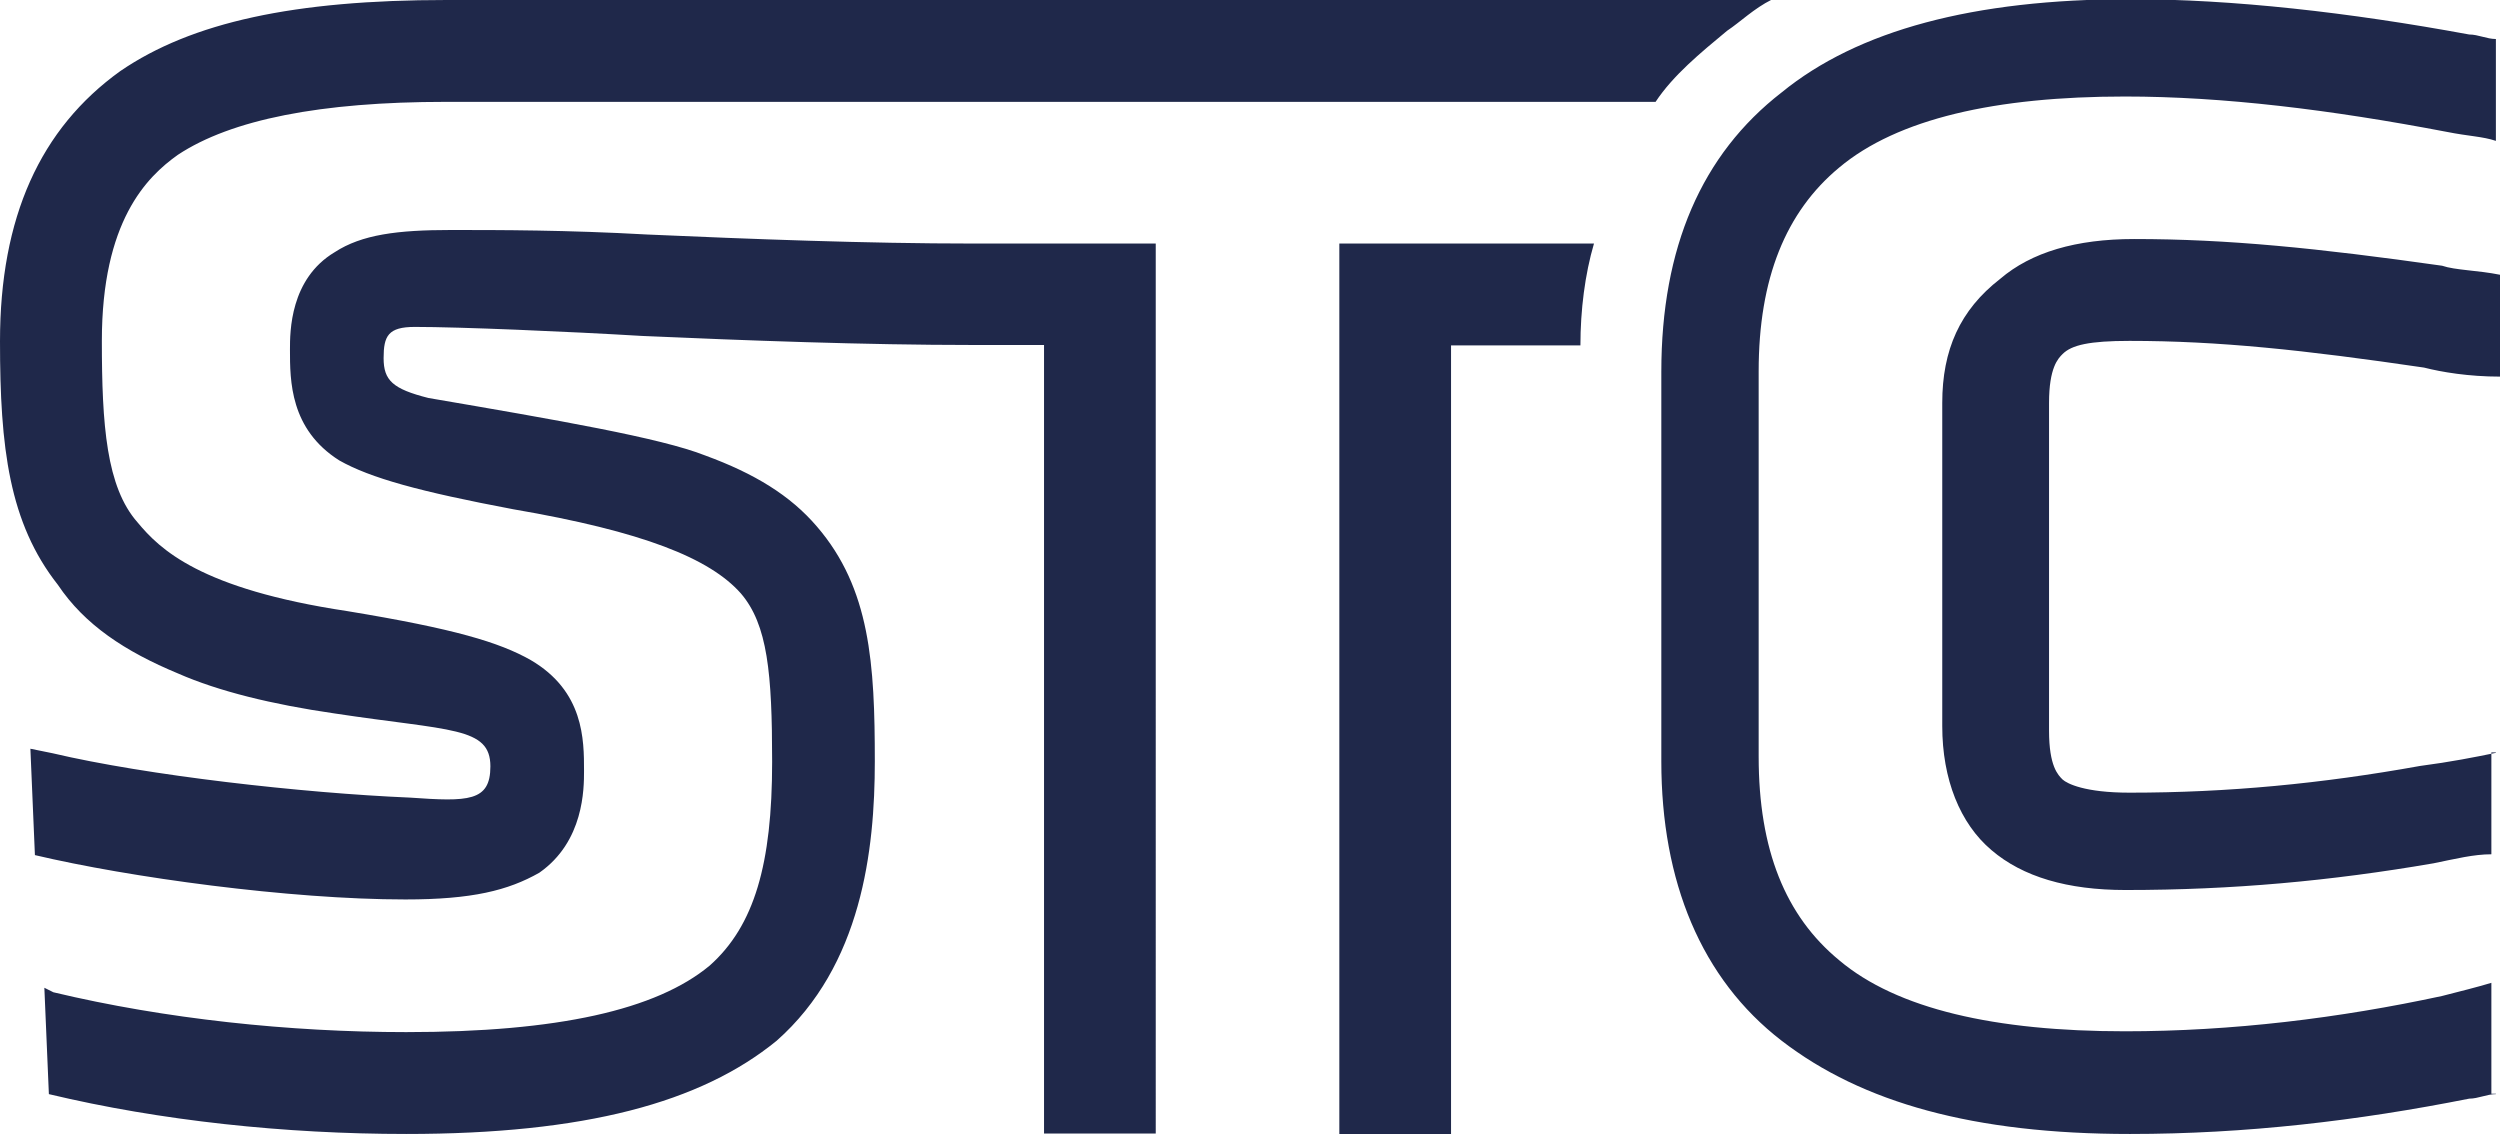 <?xml version="1.0" encoding="UTF-8"?><svg id="Laag_2" xmlns="http://www.w3.org/2000/svg" viewBox="0 0 60.87 27.61"><defs><style>.cls-1{fill:#1f284a;stroke-width:0px;}</style></defs><g id="Laag_1-2"><path class="cls-1" d="m10.87,0c-3.7,0-6.2.54-7.94,1.73C.98,3.13,0,5.29,0,8.31c0,2.59.22,4.42,1.41,5.93.65.97,1.63,1.62,2.93,2.16.98.43,2.28.75,3.8.97,2.83.43,3.8.32,3.8,1.29,0,.86-.54.86-1.96.76-2.61-.11-6.41-.54-8.7-1.08l-.54-.11.11,2.59c2.28.54,6.2,1.08,9.02,1.08,1.63,0,2.5-.22,3.26-.65,1.09-.76,1.09-2.05,1.09-2.48,0-.76,0-1.94-1.3-2.7-.76-.43-1.85-.76-4.46-1.19-3.59-.54-4.57-1.51-5.11-2.16-.76-.86-.87-2.37-.87-4.42,0-2.91,1.09-3.99,1.85-4.53,1.3-.86,3.48-1.29,6.52-1.29h29.46c.43-.65,1.09-1.19,1.74-1.73.33-.22.65-.54,1.09-.76H10.87Zm12.83,5.93c-2.61,0-5.44-.11-7.94-.22-1.96-.11-3.59-.11-4.78-.11-1.3,0-2.17.11-2.83.54-1.09.65-1.09,1.94-1.09,2.37,0,.76,0,1.94,1.2,2.7.76.43,1.96.76,4.24,1.19,3.15.54,4.78,1.19,5.54,2.05.65.76.76,1.94.76,4.1,0,2.48-.43,3.99-1.52,4.96-1.3,1.08-3.7,1.62-7.39,1.62-2.83,0-5.87-.32-8.59-.97l-.22-.11.11,2.59c2.72.65,5.76.97,8.7.97,4.35,0,7.17-.76,9.02-2.27,2.07-1.83,2.39-4.64,2.39-6.8,0-2.37-.11-4.21-1.41-5.72-.65-.76-1.52-1.29-2.72-1.73-1.09-.43-3.59-.86-6.74-1.4-.87-.22-1.09-.43-1.09-.97s.11-.76.76-.76c1.09,0,3.7.11,5.54.22,2.5.11,5.43.22,8.04.22h1.74v19.2h2.72V5.93h-4.46Zm15.11,0h-6.2v21.68h2.72V8.41h3.15c0-.86.11-1.73.33-2.48Zm21.96,12.4c-.54.11-1.09.22-1.85.32-2.39.43-4.67.65-7.07.65-1.09,0-1.52-.22-1.63-.32-.11-.11-.33-.32-.33-1.19v-7.98c0-.86.22-1.08.33-1.19.22-.22.65-.32,1.63-.32,2.17,0,4.24.22,7.17.65.43.11,1.09.22,1.85.22v-2.48c-.54-.11-1.09-.11-1.41-.22-3.04-.43-5.22-.65-7.5-.65-1.41,0-2.5.32-3.26.97-.98.76-1.41,1.73-1.41,3.02v7.87c0,1.29.43,2.37,1.2,3.02.76.65,1.85.97,3.26.97,2.61,0,5-.22,7.5-.65.54-.11.98-.22,1.41-.22v-2.48h.11Zm0,8.31c-.22,0-.43.11-.65.11-2.72.54-5.44.86-8.26.86-3.8,0-6.52-.76-8.48-2.27-1.96-1.51-2.93-3.88-2.93-6.8v-9.49c0-3.02.98-5.29,2.93-6.8,1.85-1.51,4.67-2.27,8.48-2.27,2.5,0,5.33.32,8.26.86.22,0,.43.11.65.11v2.48c-.33-.11-.65-.11-1.2-.22-2.83-.54-5.44-.86-7.83-.86-3.15,0-5.54.54-6.96,1.73-1.3,1.08-1.96,2.7-1.96,4.96v9.38c0,2.27.65,3.88,1.96,4.96,1.41,1.19,3.8,1.73,6.96,1.73,2.61,0,5.22-.32,7.72-.86.43-.11.87-.22,1.2-.32v2.7h.11Z"/></g></svg>